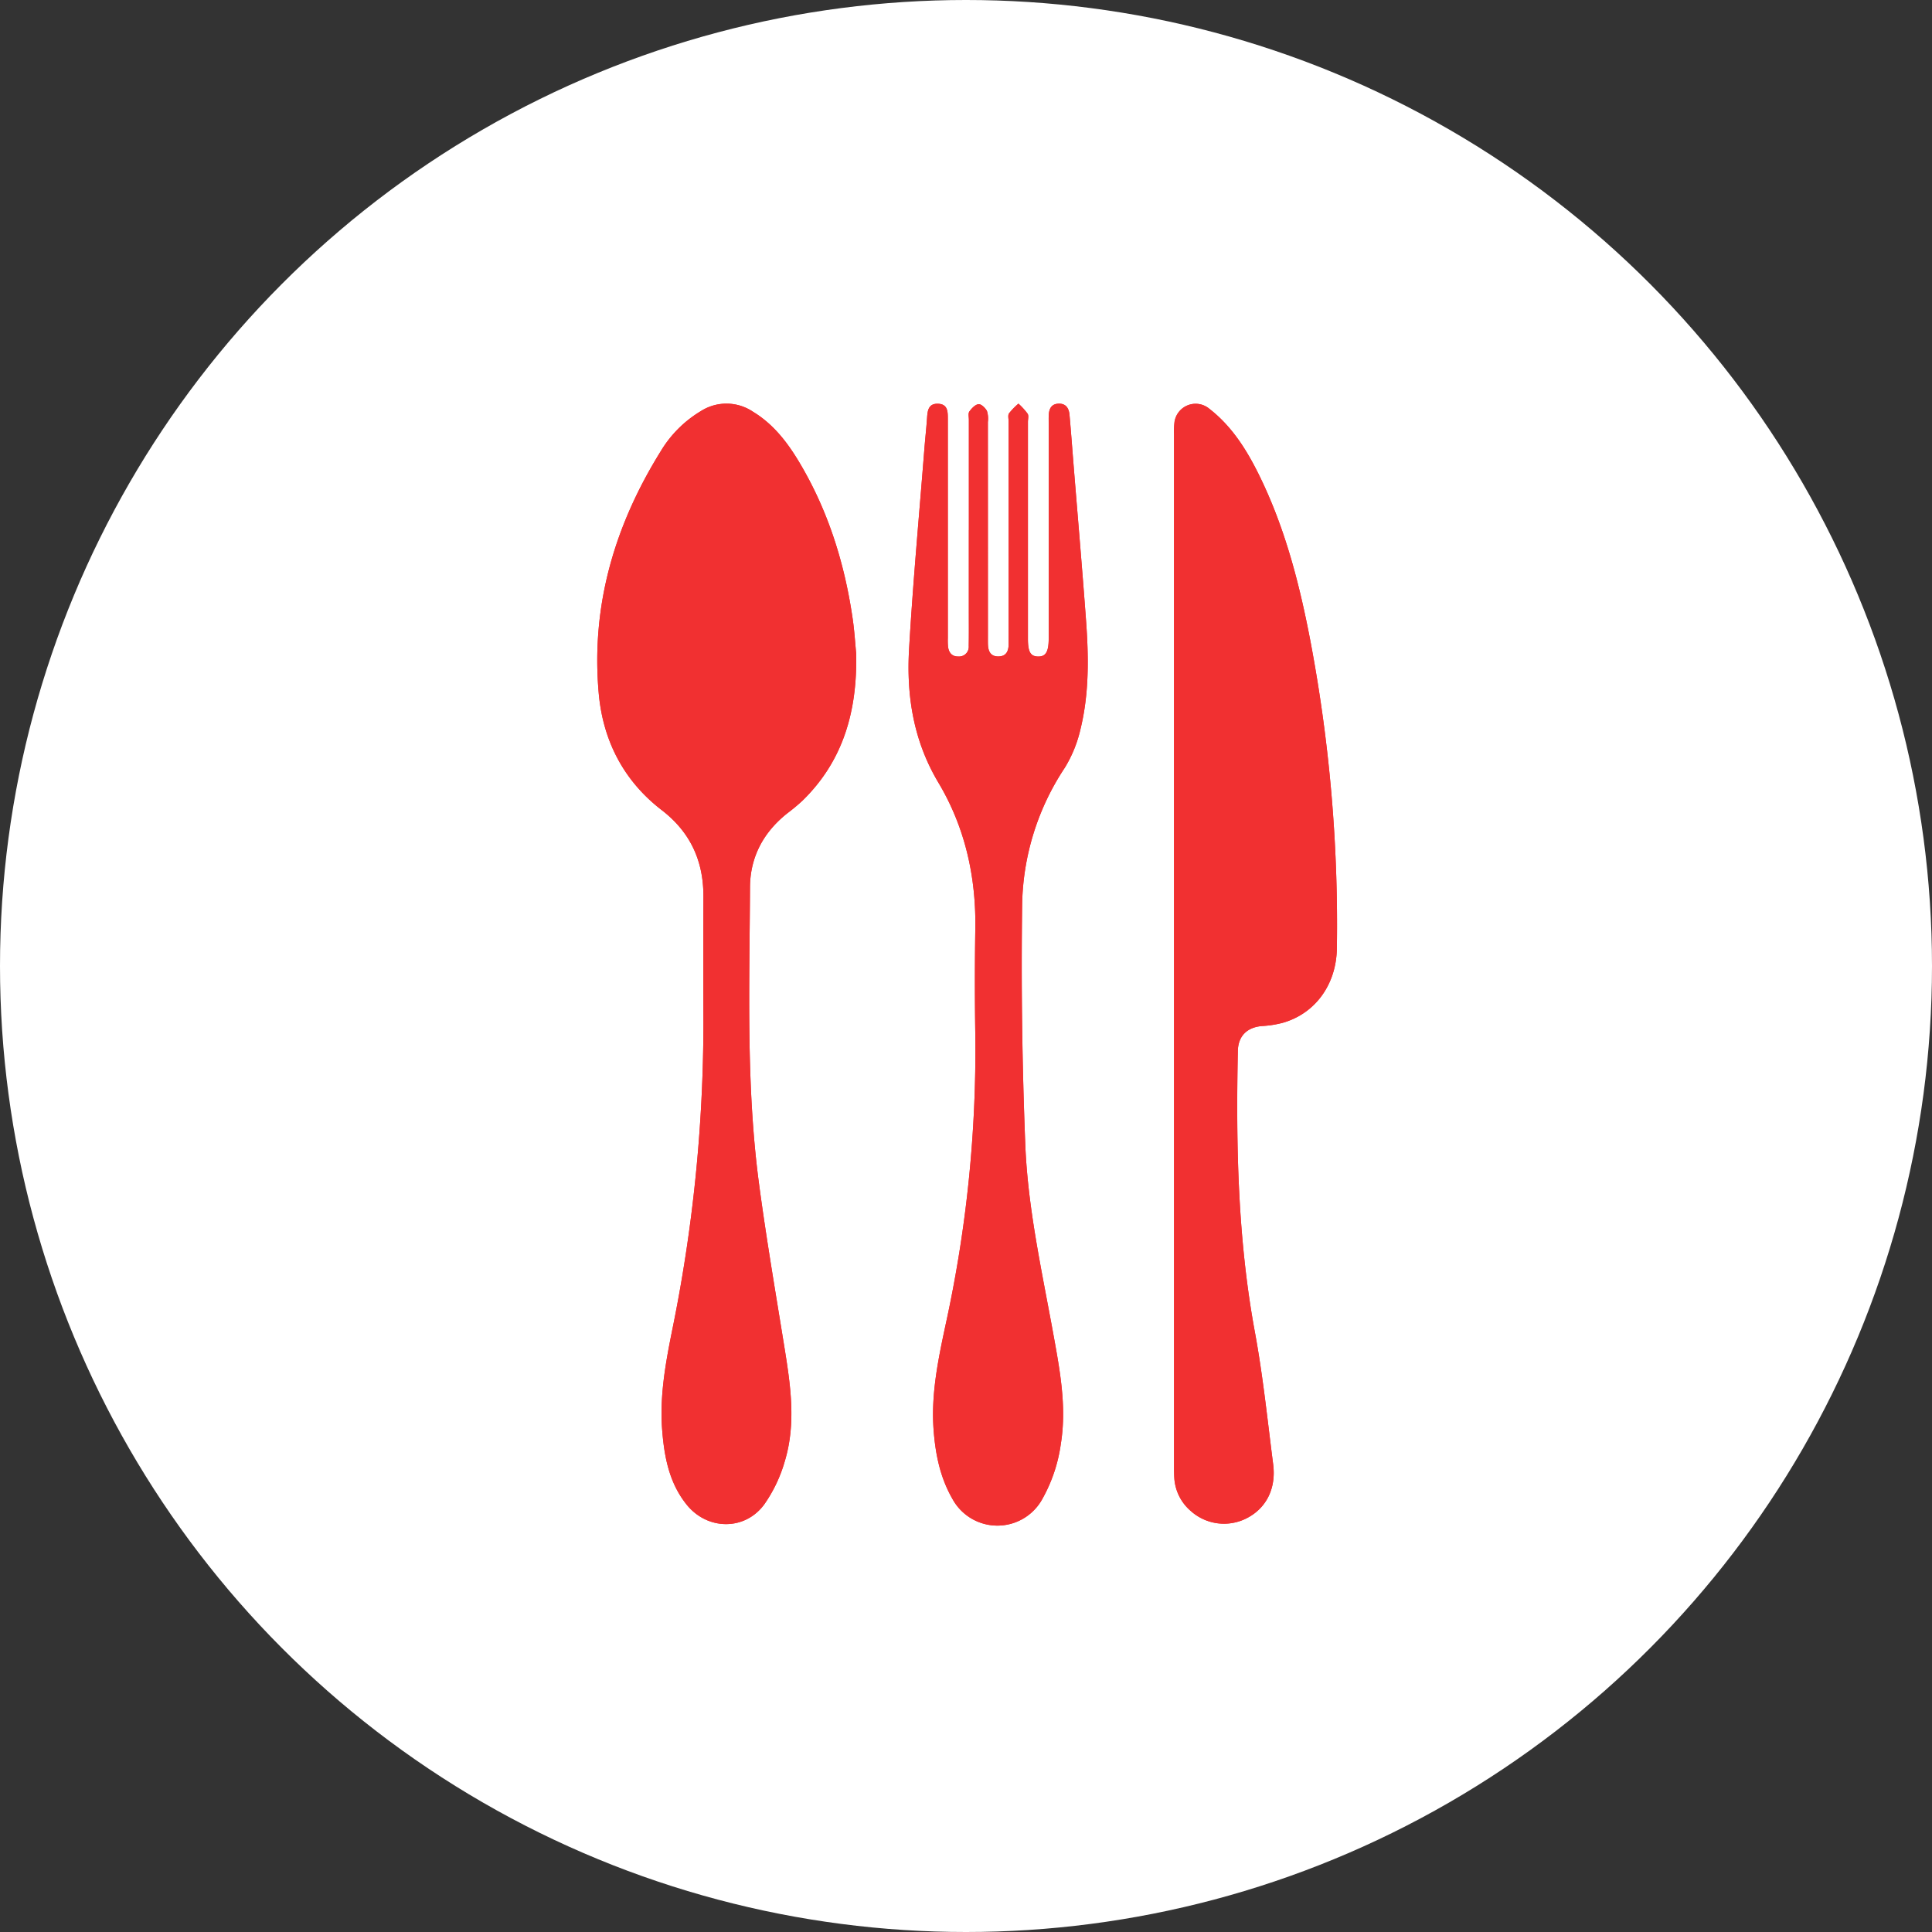 <svg xmlns="http://www.w3.org/2000/svg" xmlns:xlink="http://www.w3.org/1999/xlink" width="465" height="465" viewBox="0 0 465 465"><rect x="0" y="0" width="465" height="465" fill="#333333" stroke="none"/><defs><clipPath id="a"><rect width="178.048" height="270.042" fill="#f13031"/></clipPath></defs><g transform="translate(2146 -7649)"><circle cx="232.5" cy="232.5" r="232.5" transform="translate(-2146 7649)" fill="#fff"/><g transform="translate(-2002.25 7746.148)"><g clip-path="url(#a)"><path d="M62.32,60.165c-.243-2.474-.416-5.4-.833-8.285C59.555,38.477,55.58,25.745,48.6,14.072,45.737,9.284,42.361,4.9,37.46,1.936A11.438,11.438,0,0,0,24.917,1.81,28.067,28.067,0,0,0,15.3,11.418C4.19,29.278-1.54,48.635.359,69.76,1.378,81.1,6.337,90.768,15.513,97.828c6.9,5.311,10.06,12.228,10.039,20.8q-.036,15.18,0,30.36a369.931,369.931,0,0,1-7.581,74.331c-1.564,7.8-2.967,15.627-2.352,23.637.5,6.5,1.681,12.829,5.929,18.075,4.978,6.148,13.959,6.27,18.635-.082a34.692,34.692,0,0,0,4.963-10.438c2.786-9.23,1.329-18.548-.171-27.832-2.089-12.937-4.305-25.86-6.034-38.847-3.156-23.714-2.289-47.586-2.182-71.414.033-7.292,3.243-13.277,9-17.835a46.251,46.251,0,0,0,3.624-3.018c9.854-9.6,13.214-21.6,12.937-35.4m76.5,71.886q0,61.408,0,122.817c0,1.2-.01,2.4.057,3.6a11.353,11.353,0,0,0,3.968,8.052,11.966,11.966,0,0,0,13.418,1.766c4.717-2.379,7.168-7.124,6.415-12.993-1.363-10.626-2.455-21.31-4.4-31.834-4.138-22.41-4.561-44.993-4.1-67.653.074-3.648,2.266-5.742,5.912-6.01a24.578,24.578,0,0,0,4.866-.765c7.853-2.222,12.93-9.227,13.051-17.918a366.179,366.179,0,0,0-6.376-74.021c-2.649-13.854-6.175-27.488-12.5-40.218-2.956-5.95-6.487-11.5-11.834-15.648a5.139,5.139,0,0,0-8.346,3.073,18.729,18.729,0,0,0-.132,3.14q-.008,62.309,0,124.617M89.436,30.417q0,9.673,0,19.346c0,2.849.03,5.7-.024,8.548a2.345,2.345,0,0,1-2.535,2.549c-1.537.01-2.282-.975-2.45-2.413a17.574,17.574,0,0,1-.047-2.022q0-9.448,0-18.9,0-16.871,0-33.742c0-1.766.061-3.705-2.422-3.757C79.67-.019,79.5,1.73,79.378,3.474c-.169,2.467-.447,4.927-.641,7.393-1.261,16.066-2.753,32.118-3.683,48.2C74.4,70.353,76.1,81.149,82.131,91.255c6.367,10.668,9.058,22.578,8.863,35.1q-.2,12.819,0,25.643A308.429,308.429,0,0,1,83.9,221.406c-1.8,8.418-3.6,16.886-2.948,25.6.435,5.8,1.551,11.4,4.5,16.547a12.326,12.326,0,0,0,21.712,0,37.451,37.451,0,0,0,4.4-13.12c1.452-8.919-.193-17.637-1.77-26.335-2.752-15.189-6.164-30.327-6.777-45.77q-1.145-28.862-.757-57.778A61.328,61.328,0,0,1,112.5,87.685a30.859,30.859,0,0,0,3.793-9.293c2.137-8.678,1.989-17.55,1.337-26.393-.909-12.333-1.972-24.656-2.966-36.984-.331-4.108-.626-8.22-1-12.325-.141-1.571-.856-2.763-2.677-2.679-1.712.079-2.242,1.259-2.317,2.755-.034.674-.014,1.349-.014,2.024q0,25.869,0,51.738c0,3.21-.717,4.393-2.6,4.339-1.783-.051-2.4-1.136-2.4-4.267q0-26.094,0-52.188c0-.675.228-1.5-.077-1.991A16.762,16.762,0,0,0,101.375,0a16.287,16.287,0,0,0-2.269,2.343c-.314.476-.091,1.314-.091,1.988q0,15.522,0,31.043,0,11.247,0,22.495c0,1.736-.617,3-2.546,2.979-1.819-.02-2.38-1.293-2.433-2.89-.022-.674-.011-1.35-.011-2.025q0-25.756-.007-51.513a6.133,6.133,0,0,0-.221-2.648c-.382-.742-1.384-1.7-2.02-1.638-.8.081-1.662,1-2.208,1.757-.327.456-.123,1.307-.124,1.98q-.007,13.272,0,26.544" transform="translate(0 0)" fill="#f13031"/><path d="M62.32,60.165c.277,13.793-3.083,25.8-12.937,35.4a46.158,46.158,0,0,1-3.624,3.019c-5.758,4.558-8.968,10.543-9,17.835-.107,23.828-.974,47.7,2.182,71.413,1.728,12.987,3.944,25.91,6.034,38.848,1.5,9.284,2.957,18.6.171,27.832a34.682,34.682,0,0,1-4.964,10.438c-4.675,6.352-13.657,6.23-18.635.082-4.247-5.246-5.43-11.578-5.929-18.075-.615-8.01.788-15.84,2.352-23.637a369.964,369.964,0,0,0,7.581-74.331q-.057-15.18,0-30.36c.02-8.568-3.137-15.485-10.039-20.8C6.337,90.768,1.378,81.1.359,69.76-1.54,48.635,4.19,29.278,15.3,11.418A28.067,28.067,0,0,1,24.917,1.81a11.439,11.439,0,0,1,12.543.126c4.9,2.965,8.277,7.347,11.14,12.135C55.58,25.745,59.555,38.477,61.488,51.88c.417,2.887.59,5.811.833,8.285" transform="translate(0 0)" fill="#f13031"/><path d="M308.117,132.118q0-62.309,0-124.617a18.732,18.732,0,0,1,.131-3.14A5.139,5.139,0,0,1,316.6,1.289c5.347,4.146,8.878,9.7,11.834,15.648,6.324,12.73,9.851,26.364,12.5,40.219a366.139,366.139,0,0,1,6.376,74.021c-.121,8.691-5.2,15.7-13.051,17.918a24.578,24.578,0,0,1-4.866.765c-3.646.269-5.838,2.363-5.912,6.01-.462,22.659-.039,45.242,4.1,67.653,1.943,10.524,3.035,21.208,4.4,31.834.753,5.869-1.7,10.614-6.415,12.993a11.965,11.965,0,0,1-13.417-1.766,11.351,11.351,0,0,1-3.968-8.051c-.067-1.2-.057-2.4-.057-3.6q0-61.409,0-122.817" transform="translate(-169.299 -0.068)" fill="#f13031"/><path d="M180.81,30.42q0-13.272,0-26.544c0-.673-.2-1.524.124-1.98.546-.761,1.4-1.676,2.208-1.757.637-.064,1.638.9,2.02,1.638a6.133,6.133,0,0,1,.221,2.648q.014,25.757.007,51.513c0,.675-.011,1.35.011,2.025.053,1.6.614,2.87,2.433,2.89,1.929.022,2.548-1.243,2.546-2.979q-.007-11.247,0-22.495,0-15.522,0-31.043c0-.674-.223-1.512.091-1.988A16.287,16.287,0,0,1,192.749.006a16.762,16.762,0,0,1,2.2,2.417c.305.489.077,1.316.077,1.991q0,26.094,0,52.188c0,3.131.616,4.217,2.4,4.267,1.883.054,2.6-1.13,2.6-4.339q0-25.869,0-51.738c0-.675-.02-1.351.014-2.024.075-1.5.605-2.675,2.317-2.755,1.82-.084,2.535,1.107,2.677,2.679.369,4.1.664,8.217,1,12.325C207.03,27.346,208.093,39.669,209,52c.652,8.843.8,17.715-1.337,26.393a30.859,30.859,0,0,1-3.793,9.293,61.328,61.328,0,0,0-10.233,32.864q-.375,28.883.757,57.778c.612,15.443,4.024,30.581,6.777,45.77,1.576,8.7,3.221,17.416,1.77,26.335a37.451,37.451,0,0,1-4.4,13.12,12.326,12.326,0,0,1-21.712,0c-2.954-5.149-4.069-10.751-4.5-16.547-.655-8.715,1.152-17.182,2.948-25.6A308.428,308.428,0,0,0,182.364,152q-.2-12.819,0-25.643c.2-12.517-2.5-24.428-8.863-35.1-6.031-10.106-7.73-20.9-7.078-32.185.93-16.085,2.423-32.138,3.683-48.2.194-2.466.472-4.926.641-7.393.119-1.744.292-3.493,2.575-3.446,2.483.051,2.421,1.991,2.422,3.757q.009,16.871,0,33.742,0,9.448,0,18.9a17.474,17.474,0,0,0,.047,2.022c.169,1.438.913,2.423,2.45,2.413a2.345,2.345,0,0,0,2.535-2.549c.054-2.848.023-5.7.024-8.548q0-9.673,0-19.346" transform="translate(-91.374 -0.003)" fill="#f13031"/></g></g></g></svg>